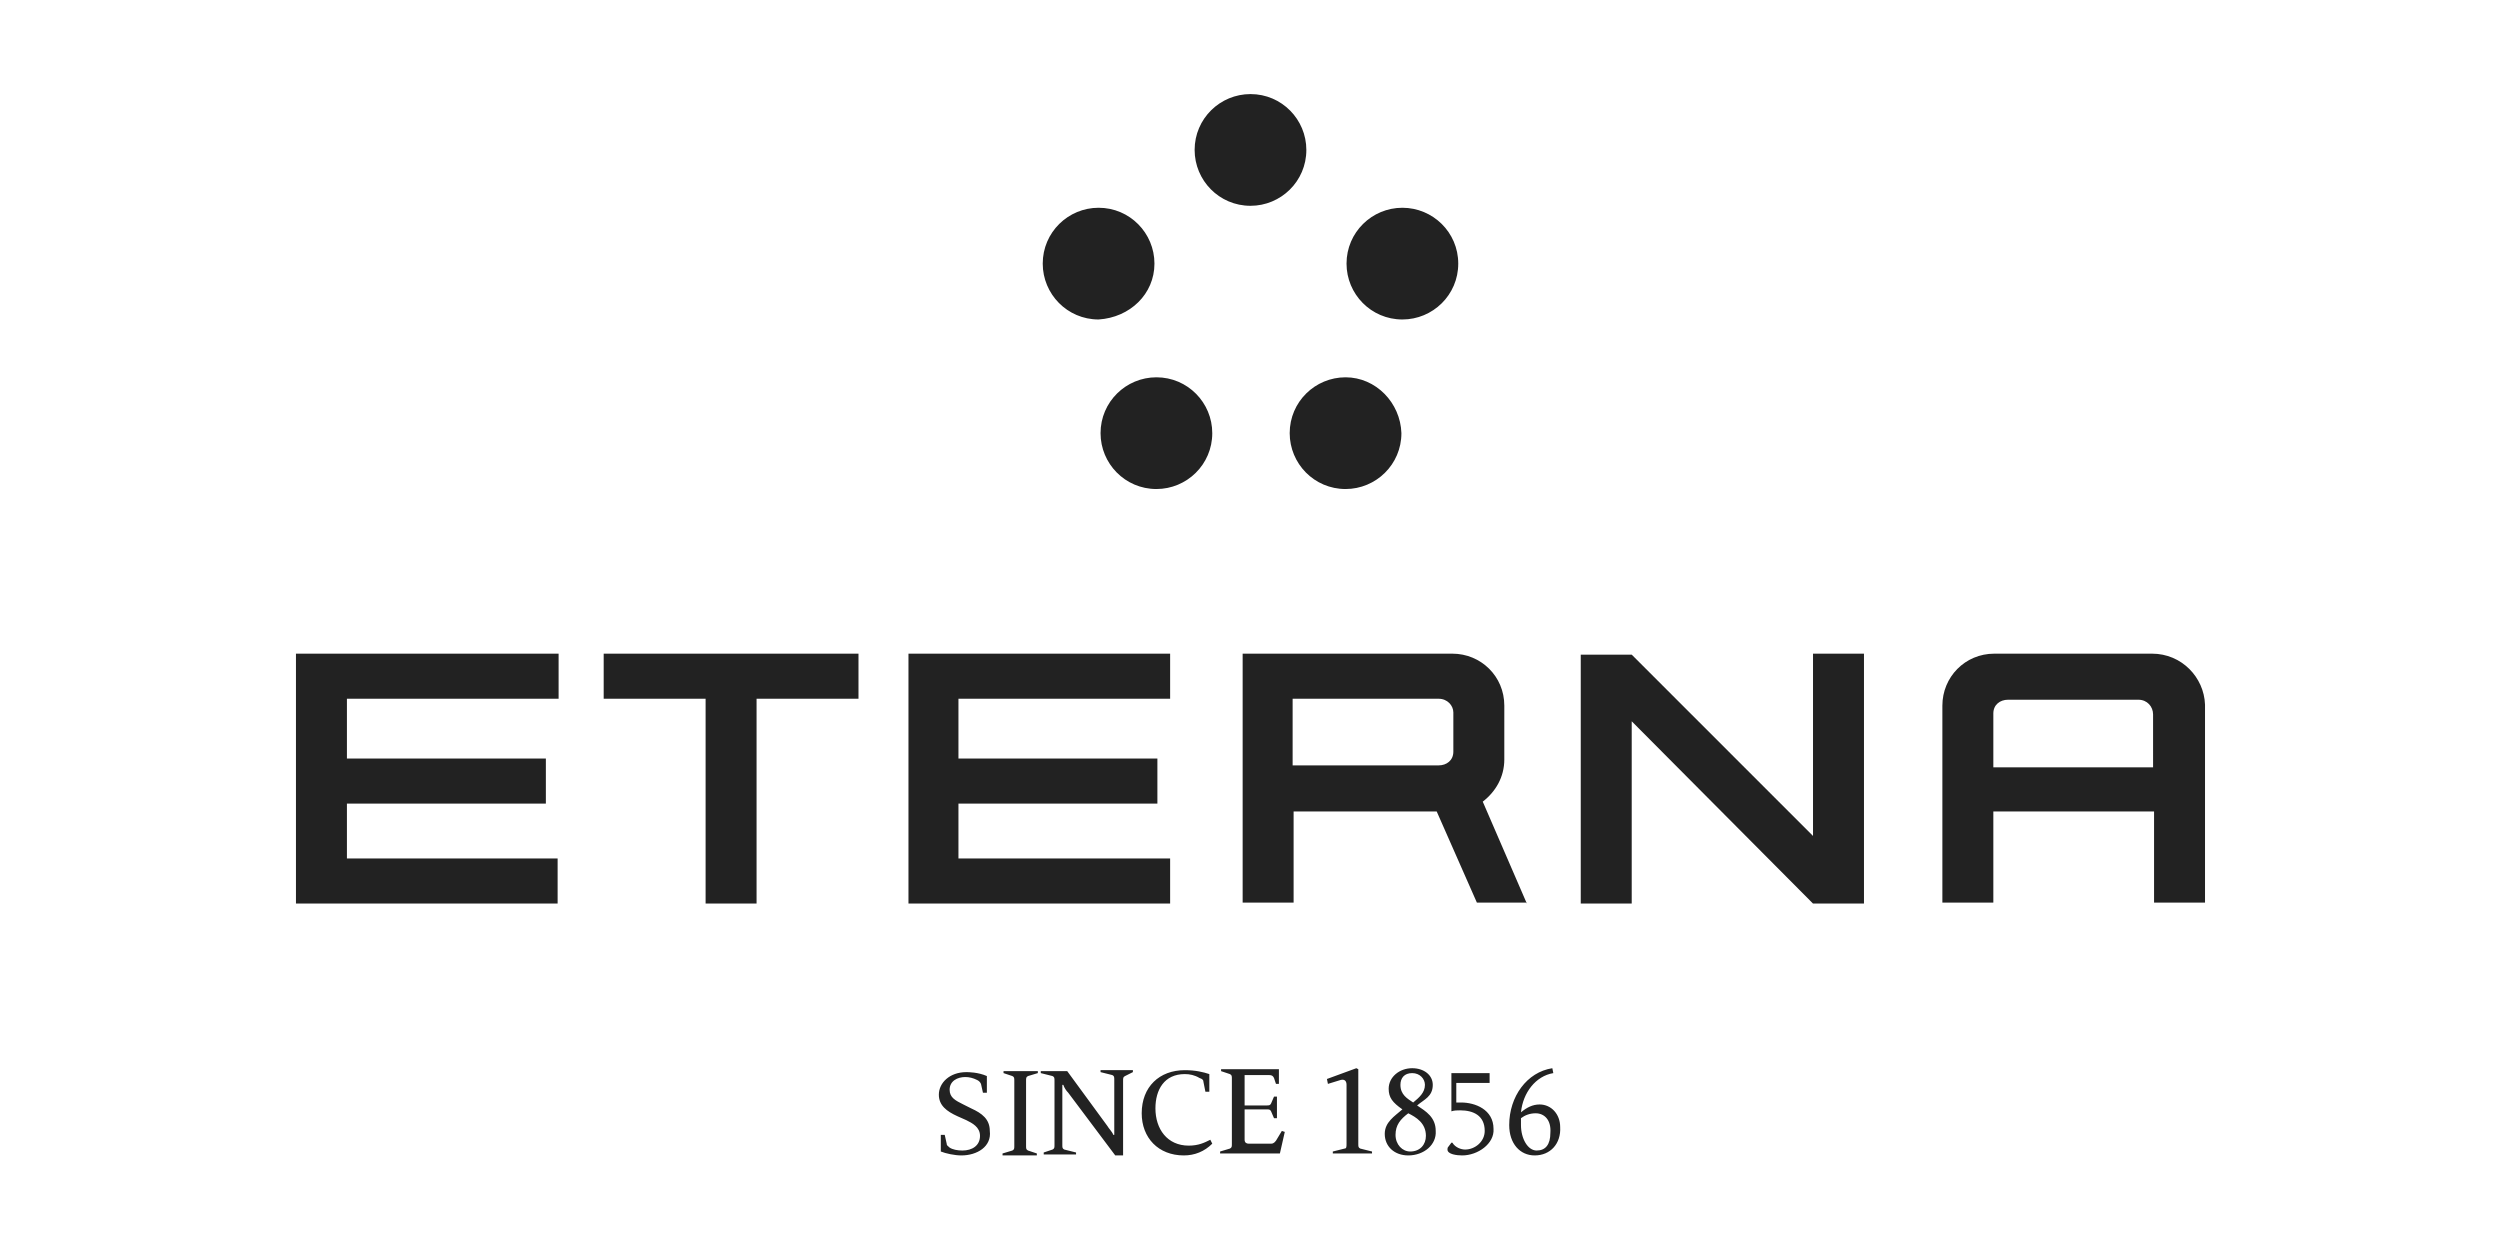 <?xml version="1.0" encoding="utf-8"?>
<!-- Generator: Adobe Illustrator 21.0.2, SVG Export Plug-In . SVG Version: 6.00 Build 0)  -->
<svg version="1.1" id="Layer_1" xmlns="http://www.w3.org/2000/svg" xmlns:xlink="http://www.w3.org/1999/xlink" x="0px" y="0px"
	 viewBox="0 0 255.1 127.6" style="enable-background:new 0 0 255.1 127.6;" xml:space="preserve">
<style type="text/css">
	.st0{fill:#222222;}
</style>
<path class="st0" d="M155.8,92.2l-4.5-10.4c1.3-1,2.2-2.5,2.2-4.3V72c0-3-2.4-5.3-5.3-5.3h-21.4v25.4h5.2v-9.3h14.6l4.1,9.3H155.8z
	 M131.9,71.3h14.9c0.9,0,1.5,0.7,1.5,1.4v4c0,0.9-0.7,1.4-1.5,1.4h-14.9V71.3z M61.6,71.3h10.4v20.9h5.2V71.3h10.4v-4.6H61.6V71.3z
	 M185,85.3l-18.5-18.5h-5.2v25.4h5.2V73.6L185,92.2h5.2V66.7H185V85.3L185,85.3z M30.2,92.2h26.7v-4.6H35.4V82h20.3v-4.6H35.4v-6.1
	h21.6v-4.6H30.2V92.2z M92.7,92.2h26.7v-4.6H97.8V82h20.3v-4.6H97.8v-6.1h21.6v-4.6H92.7V92.2z M219.6,66.7h-16.1
	c-3,0-5.3,2.4-5.3,5.3v20.1h5.2v-8.1v-1.2h16.4v0.6v8.7h5.2V71.9C224.9,69.1,222.6,66.7,219.6,66.7z M219.8,78.3h-16.4v-5.5
	c0-0.9,0.7-1.4,1.5-1.4h13.3c0.9,0,1.5,0.7,1.5,1.5V78.3L219.8,78.3z M137.3,38.5c-3.1,0-5.7,2.5-5.7,5.7c0,3.1,2.5,5.7,5.7,5.7
	c3.1,0,5.7-2.5,5.7-5.7C142.9,41.1,140.4,38.5,137.3,38.5z M118,38.5c-3.1,0-5.7,2.5-5.7,5.7c0,3.1,2.5,5.7,5.7,5.7
	c3.1,0,5.7-2.5,5.7-5.7C123.7,41.1,121.2,38.5,118,38.5z M143.1,21.2c-3.1,0-5.7,2.5-5.7,5.7c0,3.1,2.5,5.7,5.7,5.7
	c3.1,0,5.7-2.5,5.7-5.7S146.2,21.2,143.1,21.2z M117.8,26.9c0-3.1-2.5-5.7-5.7-5.7c-3.1,0-5.7,2.5-5.7,5.7c0,3.1,2.5,5.7,5.7,5.7
	C115.3,32.4,117.8,30,117.8,26.9z M127.6,9.6c-3.1,0-5.7,2.5-5.7,5.7c0,3.1,2.5,5.7,5.7,5.7c3.1,0,5.7-2.5,5.7-5.7
	C133.3,12.2,130.8,9.6,127.6,9.6z M98.1,117.9c-0.7,0-1.6-0.2-2.1-0.4v-1.7h0.4l0.2,0.9c0,0.2,0.1,0.2,0.3,0.4
	c0.3,0.2,0.8,0.3,1.3,0.3c1,0,1.8-0.5,1.8-1.5c0-0.9-0.8-1.3-1.4-1.6l-0.9-0.4c-1.1-0.5-1.9-1.1-1.9-2.2c0-1.2,1.1-2.3,2.8-2.3
	c0.2,0,1.2,0,2.1,0.4v1.7h-0.4l-0.2-0.9c-0.1-0.2-0.2-0.3-0.4-0.4c-0.4-0.2-0.8-0.3-1.2-0.3c-0.8,0-1.6,0.4-1.6,1.3
	c0,0.8,0.6,1.1,1.4,1.5l0.8,0.4c1.1,0.5,1.9,1.1,1.9,2.3C101.2,117,99.7,117.9,98.1,117.9z M104.9,109.8c-0.2,0.1-0.2,0.2-0.2,0.5
	v6.6c0,0.3,0,0.4,0.2,0.5l0.9,0.3v0.2h-3.5v-0.2l1-0.3c0.2-0.1,0.2-0.2,0.2-0.5v-6.6c0-0.3,0-0.4-0.2-0.5l-0.9-0.3v-0.2h3.5v0.2
	L104.9,109.8z M114.8,109.8c-0.2,0.1-0.2,0.2-0.2,0.5v7.6h-0.8l-4.8-6.4c-0.2-0.2-0.4-0.5-0.5-0.8h-0.1c0,0.2,0,0.4,0,0.8v5.3
	c0,0.3,0,0.4,0.2,0.5l1.2,0.3v0.2h-3.3v-0.2l0.9-0.3c0.2-0.1,0.2-0.2,0.2-0.5v-6.5c0-0.3,0-0.4-0.2-0.5l-1.2-0.3v-0.2h2.7l4.1,5.6
	c0.1,0.2,0.5,0.6,0.6,0.9h0.1c0-0.1,0-0.4,0-1v-4.6c0-0.3,0-0.4-0.2-0.5l-1.2-0.3v-0.2h3.3v0.2L114.8,109.8z M120.8,117.9
	c-2.6,0-4.3-1.8-4.3-4.3c0-2.7,1.8-4.4,4.4-4.4c1.1,0,1.9,0.2,2.5,0.4v1.8H123l-0.2-1c0-0.2-0.1-0.3-0.4-0.4c-0.5-0.3-1-0.4-1.5-0.4
	c-2.1,0-3,1.6-3,3.5c0,2.1,1.2,3.8,3.4,3.8c1,0,1.6-0.3,2.2-0.6l0.2,0.4C122.9,117.5,121.9,117.9,120.8,117.9z M130.6,117.7h-6.1
	v-0.2l1-0.3c0.2-0.1,0.2-0.2,0.2-0.5v-6.6c0-0.3,0-0.4-0.2-0.5l-0.9-0.3v-0.2h5.9v1.5h-0.3L130,110c-0.1-0.2-0.2-0.3-0.5-0.3H127
	v3.1h2.2c0.3,0,0.4,0,0.5-0.2l0.3-0.7h0.3v2.2H130l-0.3-0.7c-0.1-0.2-0.2-0.2-0.5-0.2H127v3.1c0,0.3,0.2,0.4,0.4,0.4h2.3
	c0.3,0,0.4-0.2,0.5-0.3l0.6-1l0.3,0.1L130.6,117.7z M136,117.7v-0.2l1.2-0.3c0.2,0,0.2-0.2,0.2-0.5v-6c0-0.4-0.2-0.6-0.6-0.5
	l-1.3,0.4l-0.1-0.5l3-1.1l0.2,0.1v7.6c0,0.3,0,0.4,0.2,0.5l1.2,0.3v0.2H136z M143.7,117.9c-1.4,0-2.4-0.9-2.4-2.2
	c0-1.2,1-1.8,1.8-2.5c-1-0.7-1.4-1.2-1.4-2.1c0-1.2,1.1-2.1,2.4-2.1c1.2,0,2.1,0.7,2.1,1.7c0,1.2-0.9,1.5-1.6,2.1
	c0.9,0.6,1.9,1.2,1.9,2.6C146.6,116.8,145.3,117.9,143.7,117.9z M143.7,113.6c-0.8,0.6-1.3,1.2-1.3,2.2c0,1,0.7,1.7,1.5,1.7
	c1,0,1.6-0.7,1.6-1.6C145.5,114.6,144.5,114,143.7,113.6z M144.1,109.5c-0.8,0-1.2,0.5-1.2,1.2c0,1,0.7,1.4,1.3,1.8
	c0.6-0.5,1.2-1,1.2-1.8C145.4,110.1,144.9,109.5,144.1,109.5z M149.2,117.9c-0.5,0-1.5-0.1-1.5-0.6c0-0.1,0-0.2,0.1-0.3l0.3-0.4h0.1
	c0.3,0.5,0.9,0.7,1.3,0.7c1,0,2-0.8,2-1.9c0-1.6-1.2-2.1-2.5-2.1c-0.3,0-0.6,0-0.9,0.1v-3.9h3.9v1h-3.4v2c0.1,0,0.3,0,0.5,0
	c1.4,0,3.3,0.7,3.3,2.7C152.5,116.7,150.8,117.9,149.2,117.9z M156.6,117.9c-1.5,0-2.6-1.2-2.6-3.1c0-2.9,1.8-5.4,4.4-5.8l0.1,0.5
	c-1.8,0.3-3.1,2-3.3,4c0.6-0.5,1.2-0.8,1.9-0.8c1.2,0,2.1,1,2.1,2.3C159.3,116.7,158.2,117.9,156.6,117.9z M156.7,113.6
	c-0.6,0-1.1,0.2-1.5,0.5c0,0.2,0,0.5,0,0.7c0,1.4,0.7,2.6,1.6,2.6c0.9,0,1.4-0.6,1.4-1.8C158.3,114.3,157.6,113.6,156.7,113.6z"/>
</svg>
